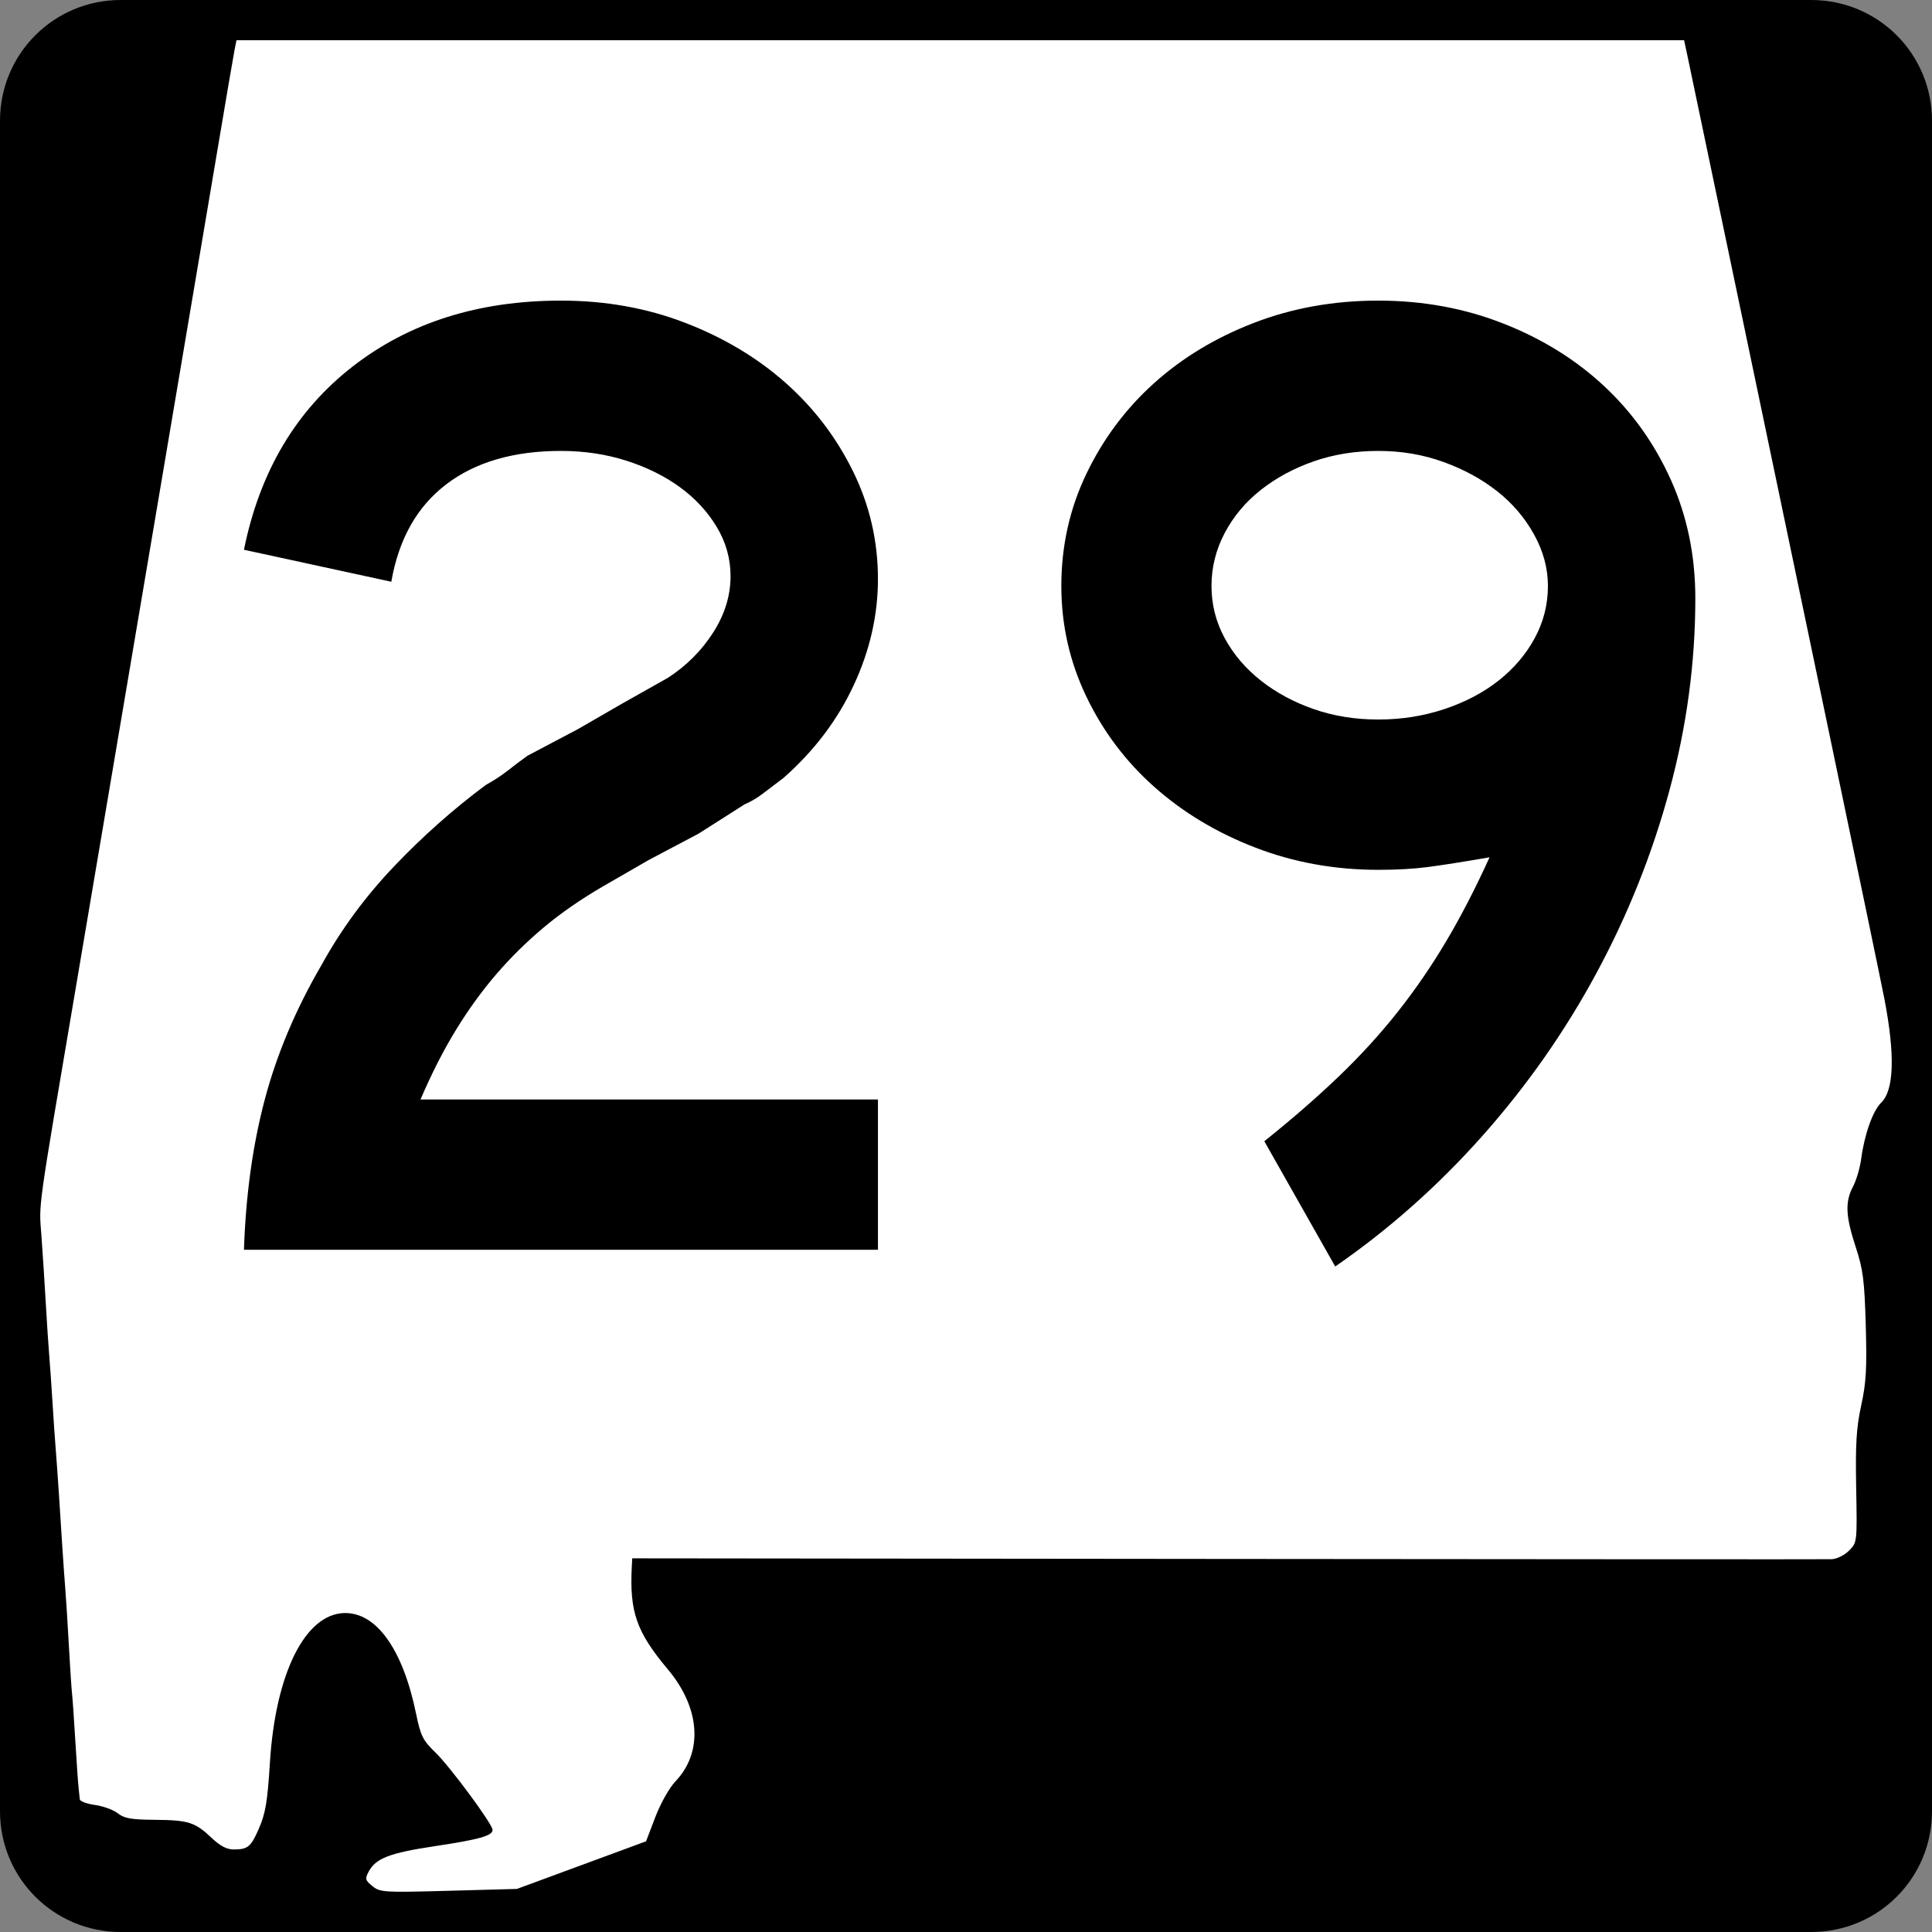 <?xml version="1.0" encoding="UTF-8" standalone="no"?>
<!-- Created with Inkscape (http://www.inkscape.org/) -->
<svg
   xmlns:dc="http://purl.org/dc/elements/1.1/"
   xmlns:cc="http://web.resource.org/cc/"
   xmlns:rdf="http://www.w3.org/1999/02/22-rdf-syntax-ns#"
   xmlns:svg="http://www.w3.org/2000/svg"
   xmlns="http://www.w3.org/2000/svg"
   xmlns:sodipodi="http://sodipodi.sourceforge.net/DTD/sodipodi-0.dtd"
   xmlns:inkscape="http://www.inkscape.org/namespaces/inkscape"
   width="600"
   height="600"
   id="svg2"
   sodipodi:version="0.32"
   inkscape:version="0.44"
   version="1.0"
   sodipodi:docbase="C:\Documents and Settings\ltljltlj\Desktop\Signs\State Route Shields\Alabama\Done"
   sodipodi:docname="Alabama 29.svg">
  <rect width="100%" height="100%" fill="#808080" stroke="none"/>
  <defs
     id="defs4" />
  <sodipodi:namedview
     id="base"
     pagecolor="#ffffff"
     bordercolor="#666666"
     borderopacity="1.0"
     inkscape:pageopacity="0.0"
     inkscape:pageshadow="2"
     inkscape:zoom="1.28"
     inkscape:cx="300.00001"
     inkscape:cy="300"
     inkscape:document-units="px"
     inkscape:current-layer="g4165"
     inkscape:window-width="1015"
     inkscape:window-height="964"
     inkscape:window-x="22"
     inkscape:window-y="26" />
  <g
     inkscape:label="Layer 1"
     inkscape:groupmode="layer"
     id="layer1">
    <g
       style="overflow:visible"
       id="g1366"
       transform="translate(205.714,95.219)">
      <path
         style="color:black;fill:black;fill-opacity:1;fill-rule:nonzero;stroke:none;stroke-width:0.874;stroke-linecap:butt;stroke-linejoin:miter;stroke-miterlimit:4;stroke-dashoffset:0;stroke-opacity:1;marker:none;marker-start:none;marker-mid:none;marker-end:none;visibility:visible;display:inline;overflow:visible"
         d="M -168.214,-95.219 L 356.786,-95.219 C 377.561,-95.219 394.286,-78.494 394.286,-57.719 L 394.286,467.281 C 394.286,488.056 377.561,504.781 356.786,504.781 L -168.214,504.781 C -188.989,504.781 -205.714,488.056 -205.714,467.281 L -205.714,-57.719 C -205.714,-78.494 -188.989,-95.219 -168.214,-95.219 z "
         id="rect1877" />
      <path
         id="path7"
         d="" />
      <path
         style="fill:white;fill-opacity:1;stroke:none;stroke-opacity:1"
         d="M -90.052,490.537 C -92.293,488.713 -92.41,488.265 -91.224,486.038 C -89.017,481.891 -84.749,480.246 -70.727,478.133 C -56.804,476.036 -52.743,474.893 -52.743,473.073 C -52.743,471.283 -65.821,453.571 -70.501,449.024 C -74.42,445.215 -75.08,443.888 -76.507,436.947 C -80.602,417.011 -88.808,405.502 -98.767,405.728 C -110.934,406.003 -120.157,424.484 -121.879,452.038 C -122.66,464.541 -123.247,467.978 -125.457,473.001 C -127.798,478.322 -128.794,479.129 -133.049,479.15 C -135.276,479.161 -137.299,478.11 -140.023,475.527 C -145.14,470.675 -147.2,470.024 -157.719,469.942 C -164.956,469.885 -167.14,469.498 -169.138,467.918 C -170.497,466.843 -173.688,465.678 -176.231,465.327 C -178.773,464.977 -180.891,464.182 -180.937,463.56 C -180.983,462.939 -181.153,461.289 -181.315,459.895 C -181.476,458.5 -181.931,451.955 -182.325,445.349 C -182.719,438.744 -183.181,432.126 -183.352,430.643 C -183.523,429.16 -183.963,422.47 -184.331,415.776 C -184.698,409.082 -185.185,401.323 -185.412,398.534 C -185.639,395.745 -186.069,389.697 -186.366,385.095 C -186.663,380.493 -187.149,372.962 -187.446,368.36 C -187.743,363.758 -188.174,357.711 -188.405,354.922 C -188.636,352.133 -189.091,345.515 -189.416,340.215 C -189.741,334.916 -190.202,328.298 -190.44,325.509 C -190.678,322.72 -191.156,315.461 -191.502,309.379 C -191.849,303.296 -192.454,293.94 -192.847,288.587 C -193.622,278.046 -194.332,283.155 -181.986,210.394 C -179.194,193.938 -174.598,166.782 -171.773,150.047 C -168.947,133.312 -161.419,88.813 -155.044,51.159 C -148.669,13.506 -141.191,-30.765 -138.425,-47.221 C -135.66,-63.677 -133.144,-78.396 -132.835,-79.93 L -132.273,-82.719 L 92.513,-82.719 L 317.299,-82.719 L 318.438,-77.395 C 319.064,-74.466 325.255,-44.914 332.195,-11.723 C 339.135,21.468 352.31,84.451 361.473,128.241 C 370.635,172.03 378.746,211.053 379.497,214.958 C 382.85,232.4 382.516,243.336 378.512,247.214 C 375.919,249.725 373.294,257.093 372.297,264.655 C 371.93,267.444 370.791,271.317 369.766,273.261 C 367.246,278.044 367.438,282.428 370.589,292.039 C 372.888,299.051 373.313,302.358 373.715,316.381 C 374.097,329.699 373.844,334.155 372.304,341.23 C 370.795,348.161 370.488,353.177 370.738,366.826 C 371.047,383.791 371.046,383.803 368.513,386.35 C 367.114,387.756 364.714,388.946 363.158,389.005 C 361.607,389.063 277.154,389.027 175.486,388.924 L -9.367,388.736 L -9.492,391.099 C -10.252,405.375 -8.091,411.556 1.767,423.311 C 11.752,435.216 12.681,448.911 4.117,457.926 C 2.154,459.992 -0.544,464.761 -2.193,469.076 L -5.073,476.615 L -25.125,484.008 L -45.177,491.401 L -66.371,491.982 C -86.518,492.534 -87.687,492.463 -90.052,490.537 z "
         id="path1483" />
      <g
         style="overflow:visible"
         id="g4165"
         transform="matrix(1,0,0,1.001,-1117.941,-617.729)">
        <path
           transform="scale(1,1)"
           style="font-size:431.789px;font-style:normal;font-variant:normal;font-weight:normal;font-stretch:normal;text-align:center;line-height:125%;writing-mode:lr-tb;text-anchor:middle;font-family:Roadgeek 2005 Series D"
           d="M 987.988,909.735 C 988.559,892.754 990.716,877.21 994.458,863.101 C 998.2,848.993 1004.104,835.034 1012.168,821.224 C 1018.212,810.278 1025.695,800.128 1034.616,790.772 C 1043.536,781.416 1053.035,772.996 1063.111,765.511 C 1065.703,764.079 1068.006,762.571 1070.023,760.985 C 1072.039,759.399 1074.053,757.886 1076.064,756.445 L 1091.613,748.249 L 1105.858,740.04 L 1119.681,732.265 C 1125.435,728.523 1130.11,723.845 1133.708,718.231 C 1137.305,712.618 1139.104,706.789 1139.104,700.745 C 1139.104,695.281 1137.665,690.173 1134.788,685.42 C 1131.911,680.668 1128.099,676.565 1123.351,673.113 C 1118.602,669.661 1113.061,666.926 1106.728,664.91 C 1100.394,662.894 1093.629,661.886 1086.435,661.886 C 1071.755,661.886 1059.88,665.341 1050.81,672.25 C 1041.74,679.159 1036.054,689.233 1033.753,702.472 L 987.988,692.549 C 992.881,668.365 1004.106,649.436 1021.662,635.762 C 1039.219,622.089 1060.81,615.252 1086.435,615.252 C 1100.253,615.252 1113.134,617.556 1125.077,622.163 C 1137.02,626.771 1147.381,632.96 1156.162,640.73 C 1164.942,648.5 1171.924,657.639 1177.107,668.145 C 1182.29,678.652 1184.881,689.809 1184.881,701.615 C 1184.881,712.842 1182.362,723.852 1177.324,734.644 C 1172.286,745.436 1165.019,755.009 1155.523,763.363 C 1153.221,765.085 1151.134,766.666 1149.264,768.107 C 1147.392,769.548 1145.446,770.699 1143.426,771.559 L 1129.181,780.625 L 1113.632,788.835 L 1099.388,797.044 C 1092.474,801.068 1086.356,805.311 1081.032,809.773 C 1075.708,814.236 1070.815,819.059 1066.353,824.242 C 1061.89,829.425 1057.715,835.183 1053.828,841.517 C 1049.941,847.851 1046.271,855.046 1042.818,863.101 L 1184.881,863.101 L 1184.881,909.735 L 987.988,909.735 z M 1438.726,707.663 C 1438.726,727.526 1436.062,747.316 1430.734,767.033 C 1425.406,786.751 1417.849,805.677 1408.063,823.814 C 1398.277,841.95 1386.476,858.788 1372.663,874.328 C 1358.848,889.868 1343.591,903.397 1326.892,914.914 L 1304.873,876.054 C 1313.508,869.15 1321.208,862.458 1327.972,855.979 C 1334.736,849.5 1340.853,842.806 1346.322,835.897 C 1351.79,828.988 1356.828,821.648 1361.436,813.878 C 1366.043,806.108 1370.504,797.47 1374.817,787.965 C 1366.471,789.406 1360.067,790.414 1355.605,790.989 C 1351.142,791.565 1346.034,791.852 1340.28,791.852 C 1326.751,791.852 1314.013,789.551 1302.066,784.947 C 1290.119,780.344 1279.682,774.085 1270.757,766.17 C 1261.832,758.255 1254.78,748.899 1249.601,738.103 C 1244.422,727.306 1241.833,715.864 1241.833,703.776 C 1241.833,691.399 1244.422,679.811 1249.601,669.015 C 1254.78,658.218 1261.759,648.863 1270.54,640.947 C 1279.32,633.033 1289.684,626.771 1301.631,622.163 C 1313.578,617.556 1326.461,615.252 1340.28,615.252 C 1354.098,615.252 1367.051,617.628 1379.139,622.381 C 1391.227,627.134 1401.661,633.61 1410.442,641.81 C 1419.222,650.011 1426.131,659.725 1431.169,670.952 C 1436.207,682.179 1438.726,694.416 1438.726,707.663 L 1438.726,707.663 z M 1392.949,703.776 C 1392.949,698.303 1391.51,692.975 1388.633,687.792 C 1385.756,682.609 1381.944,678.147 1377.196,674.404 C 1372.447,670.662 1366.906,667.64 1360.573,665.338 C 1354.239,663.037 1347.474,661.886 1340.28,661.886 C 1333.085,661.886 1326.393,662.967 1320.204,665.127 C 1314.015,667.289 1308.545,670.24 1303.792,673.983 C 1299.04,677.725 1295.297,682.186 1292.565,687.364 C 1289.833,692.543 1288.467,698.014 1288.467,703.776 C 1288.467,709.53 1289.833,714.926 1292.565,719.964 C 1295.297,725.003 1299.04,729.393 1303.792,733.135 C 1308.545,736.877 1314.015,739.827 1320.204,741.983 C 1326.393,744.14 1333.085,745.218 1340.28,745.218 C 1347.474,745.218 1354.311,744.14 1360.79,741.983 C 1367.269,739.827 1372.882,736.877 1377.63,733.135 C 1382.378,729.393 1386.119,725.003 1388.851,719.964 C 1391.583,714.926 1392.949,709.53 1392.949,703.776 L 1392.949,703.776 z "
           id="text1343" />
      </g>
    </g>
  </g>
</svg>
